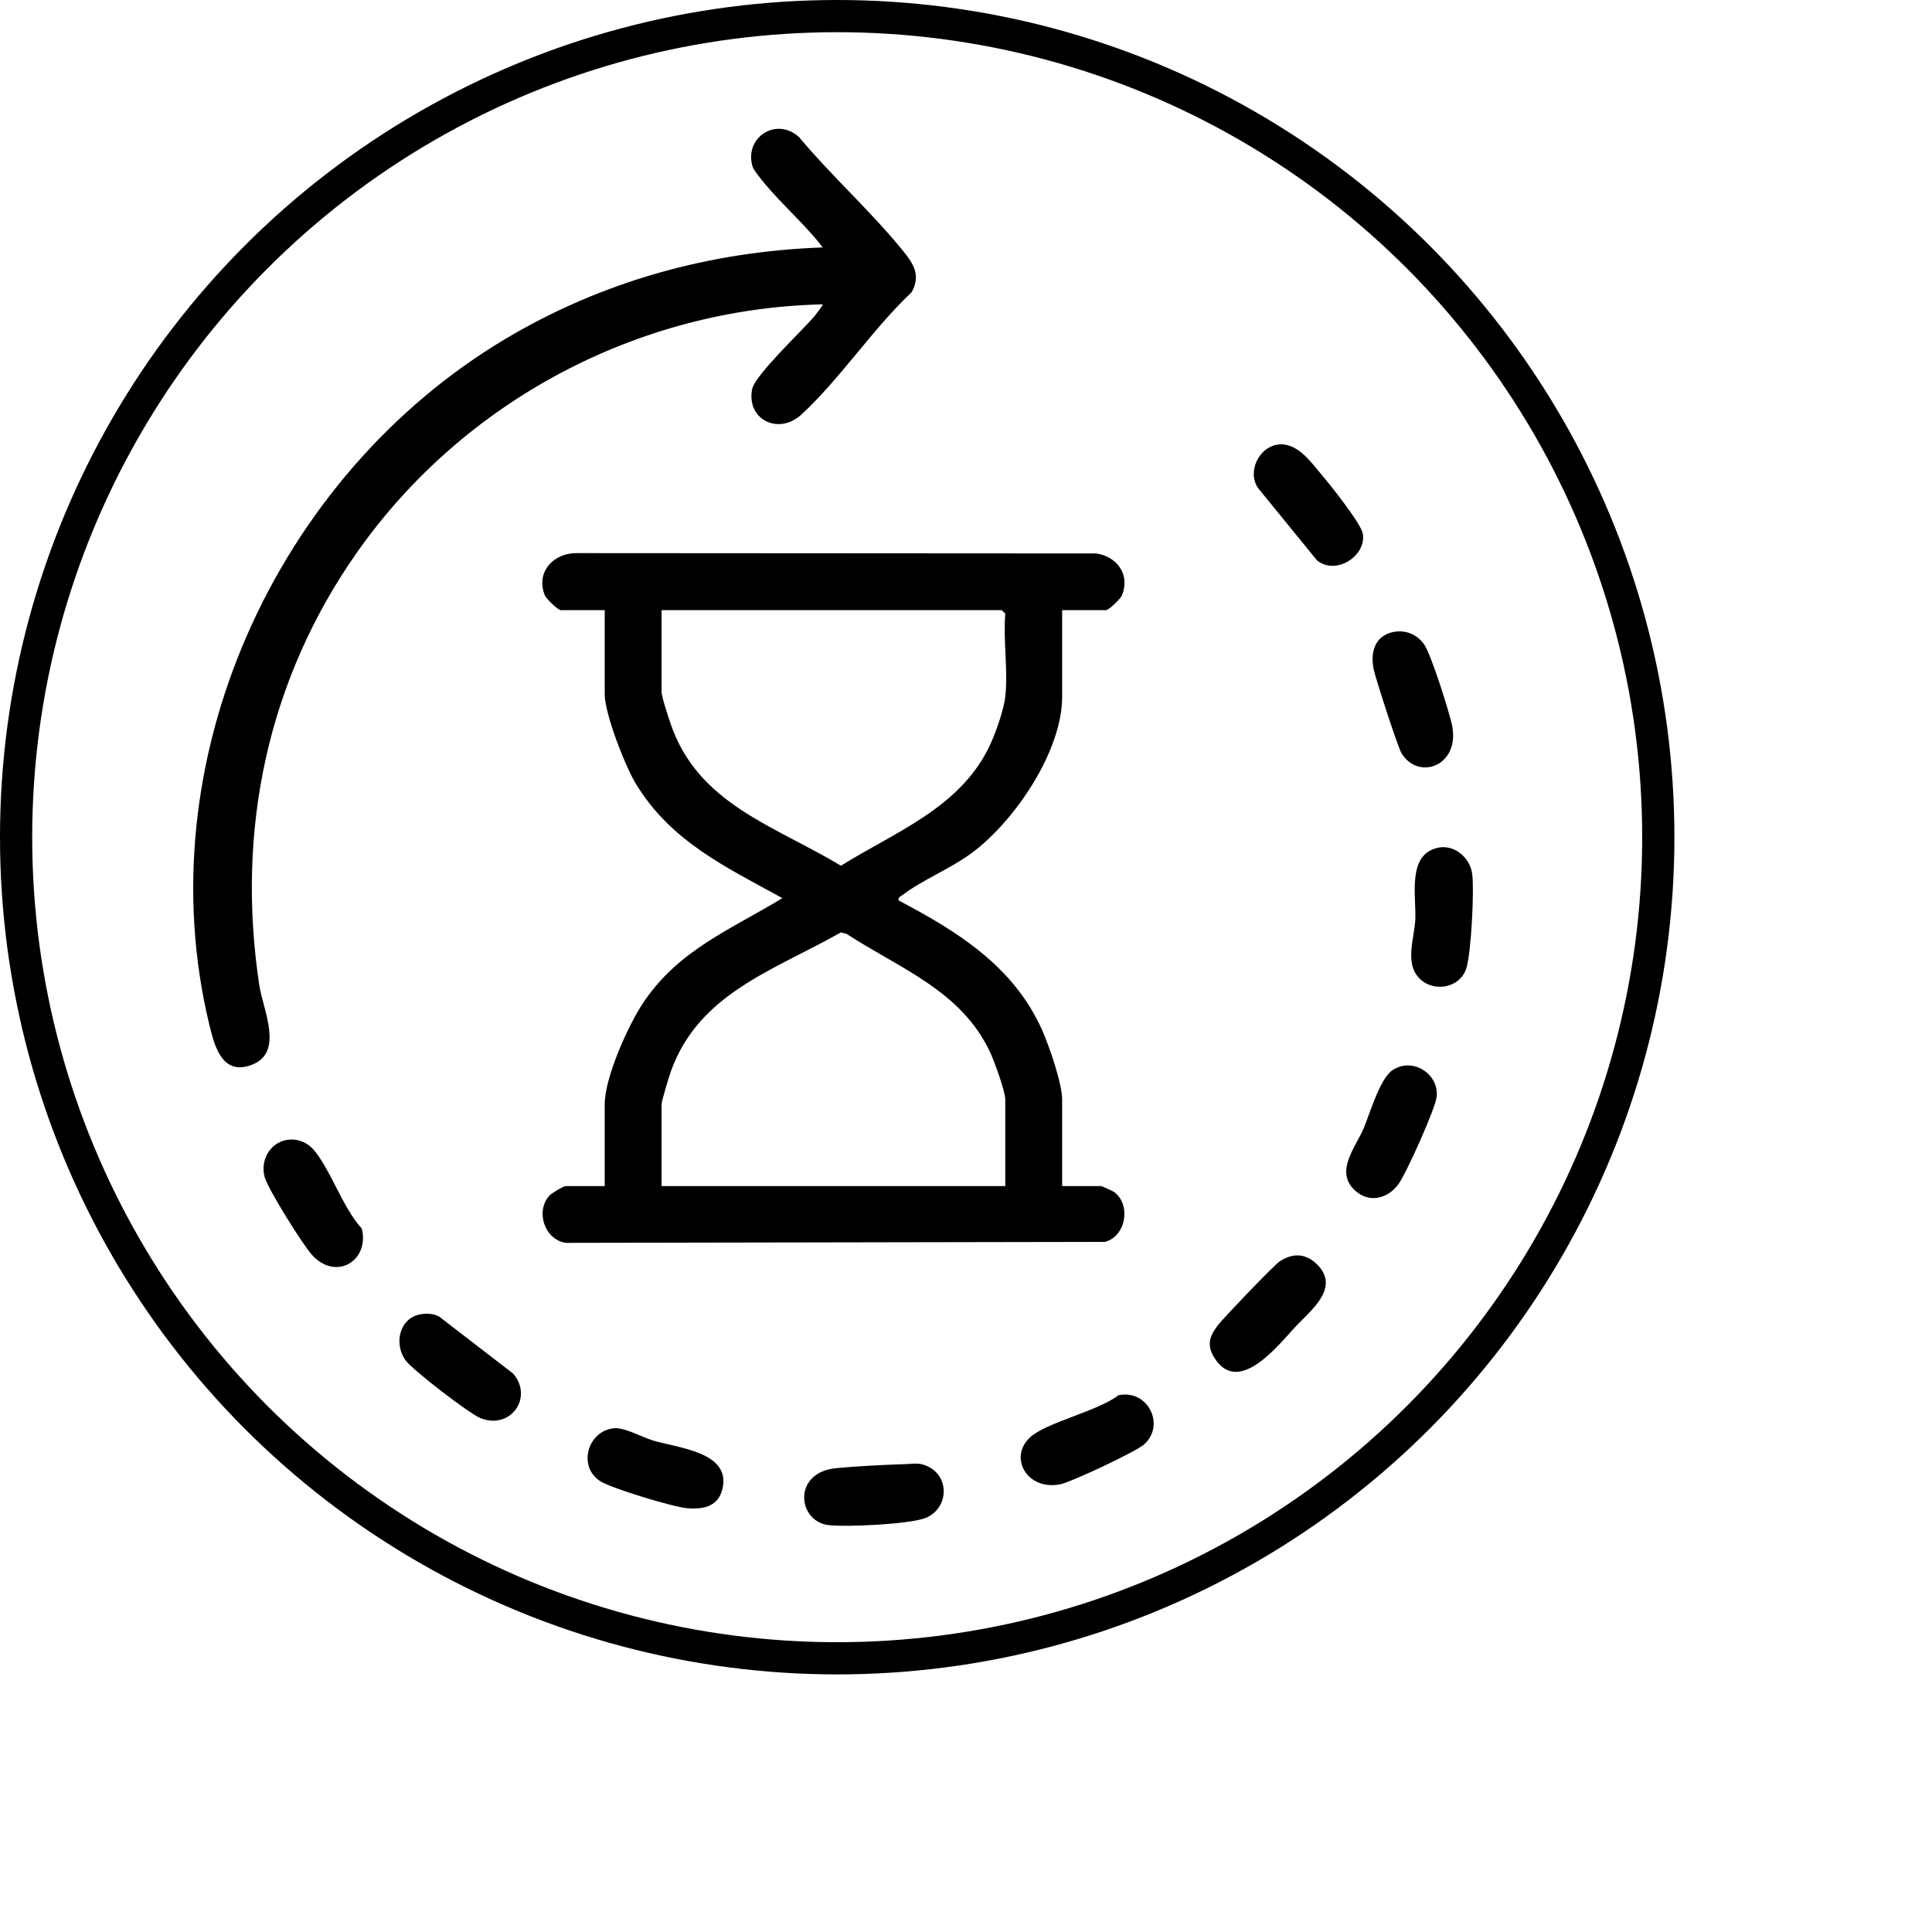 <svg xmlns="http://www.w3.org/2000/svg" fill="none" viewBox="0 0 30 30" height="30" width="30">
<circle stroke-width="0.5" stroke="black" r="12.75" cy="13" cx="13"></circle>
<path fill="black" d="M16.493 9.474V10.818C16.493 11.667 15.755 12.751 15.092 13.243C14.762 13.488 14.328 13.66 14.015 13.897C13.984 13.921 13.942 13.931 13.954 13.982C14.873 14.467 15.737 15.003 16.18 15.99C16.289 16.234 16.493 16.823 16.493 17.075V18.418H17.101C17.112 18.418 17.28 18.494 17.302 18.511C17.567 18.708 17.485 19.199 17.157 19.284L8.785 19.299C8.452 19.247 8.314 18.81 8.528 18.568C8.56 18.531 8.748 18.418 8.783 18.418H9.39V17.148C9.39 16.728 9.76 15.904 10.001 15.551C10.548 14.746 11.348 14.432 12.149 13.946C11.268 13.463 10.418 13.065 9.875 12.173C9.708 11.898 9.39 11.085 9.39 10.781V9.474H8.709C8.664 9.474 8.482 9.298 8.46 9.244C8.313 8.878 8.601 8.58 8.965 8.589L17.023 8.594C17.346 8.643 17.552 8.922 17.422 9.244C17.4 9.298 17.219 9.474 17.174 9.474H16.493L16.493 9.474ZM15.61 10.818C15.655 10.416 15.576 9.94 15.61 9.529L15.555 9.474H10.273V10.744C10.273 10.816 10.379 11.139 10.411 11.232C10.836 12.488 12.025 12.819 13.058 13.443C13.897 12.92 14.88 12.555 15.347 11.622C15.448 11.421 15.585 11.036 15.61 10.818V10.818ZM15.61 18.418V17.075C15.61 16.948 15.442 16.486 15.379 16.349C14.932 15.382 13.976 15.044 13.142 14.499L13.055 14.479C12.03 15.063 10.854 15.419 10.419 16.632C10.39 16.712 10.273 17.094 10.273 17.148V18.418H15.61L15.61 18.418Z"></path>
<path fill="black" d="M12.775 4.726C9.902 4.791 7.203 6.226 5.553 8.564C4.152 10.551 3.663 12.892 4.026 15.297C4.084 15.677 4.412 16.339 3.916 16.532C3.458 16.711 3.335 16.261 3.253 15.923C2.258 11.826 4.283 7.387 7.847 5.263C9.348 4.368 11.024 3.904 12.775 3.842C12.509 3.492 12.149 3.184 11.873 2.849C11.828 2.794 11.705 2.647 11.688 2.593C11.545 2.14 12.054 1.804 12.408 2.13C12.913 2.733 13.512 3.271 14.009 3.879C14.178 4.086 14.307 4.268 14.154 4.54C13.556 5.102 13.038 5.891 12.444 6.437C12.084 6.767 11.584 6.508 11.68 6.04C11.725 5.822 12.457 5.134 12.647 4.91C12.669 4.884 12.784 4.732 12.775 4.726V4.726Z"></path>
<path fill="black" d="M4.519 17.694C4.646 17.69 4.781 17.752 4.864 17.846C5.124 18.141 5.326 18.764 5.619 19.078C5.74 19.584 5.212 19.895 4.844 19.485C4.698 19.323 4.157 18.46 4.108 18.272C4.035 17.99 4.22 17.703 4.519 17.694V17.694Z"></path>
<path fill="black" d="M14.056 22.735C14.19 22.731 14.27 22.706 14.405 22.769C14.768 22.94 14.72 23.454 14.349 23.579C14.087 23.668 13.149 23.715 12.867 23.682C12.383 23.625 12.301 22.866 12.979 22.798C13.29 22.767 13.739 22.745 14.056 22.735H14.056Z"></path>
<path fill="black" d="M22.336 13.162C22.593 13.112 22.831 13.325 22.861 13.577C22.893 13.838 22.845 14.79 22.77 15.034C22.673 15.347 22.249 15.42 22.03 15.181C21.812 14.942 21.963 14.566 21.977 14.277C21.993 13.921 21.843 13.258 22.336 13.163V13.162Z"></path>
<path fill="black" d="M20.114 20.603C19.851 20.887 19.243 21.665 18.869 21.103C18.738 20.906 18.769 20.769 18.903 20.588C18.984 20.479 19.77 19.659 19.86 19.595C20.062 19.454 20.27 19.455 20.45 19.632C20.819 19.997 20.351 20.349 20.114 20.603H20.114Z"></path>
<path fill="black" d="M9.529 22.178C9.694 22.16 9.966 22.315 10.134 22.366C10.527 22.486 11.337 22.543 11.222 23.102C11.162 23.395 10.923 23.442 10.664 23.419C10.447 23.399 9.491 23.111 9.318 22.998C8.967 22.768 9.125 22.223 9.529 22.178Z"></path>
<path fill="black" d="M21.636 9.814C21.828 9.774 22.012 9.855 22.119 10.014C22.224 10.171 22.51 11.066 22.55 11.276C22.667 11.897 22.022 12.126 21.762 11.695C21.705 11.601 21.362 10.543 21.331 10.396C21.276 10.133 21.344 9.874 21.636 9.813V9.814Z"></path>
<path fill="black" d="M17.367 21.665C17.824 21.569 18.103 22.129 17.764 22.43C17.638 22.542 16.64 23.011 16.467 23.047C15.955 23.154 15.653 22.635 15.996 22.318C16.245 22.088 17.058 21.908 17.367 21.665H17.367Z"></path>
<path fill="black" d="M21.033 18.479C20.725 18.185 21.051 17.813 21.174 17.523C21.276 17.281 21.426 16.744 21.628 16.614C21.943 16.41 22.35 16.683 22.308 17.034C22.285 17.223 21.848 18.191 21.727 18.37C21.562 18.613 21.259 18.695 21.033 18.479V18.479Z"></path>
<path fill="black" d="M19.834 6.904C20.147 6.859 20.361 7.183 20.541 7.395C20.67 7.547 21.135 8.131 21.162 8.287C21.22 8.633 20.742 8.941 20.45 8.701L19.541 7.586C19.359 7.337 19.544 6.947 19.834 6.905V6.904Z"></path>
<path fill="black" d="M6.507 20.413C6.609 20.39 6.736 20.393 6.825 20.448L7.968 21.329C8.286 21.695 7.932 22.207 7.461 22.021C7.289 21.953 6.402 21.27 6.297 21.123C6.117 20.87 6.197 20.485 6.507 20.413Z"></path>
</svg>
